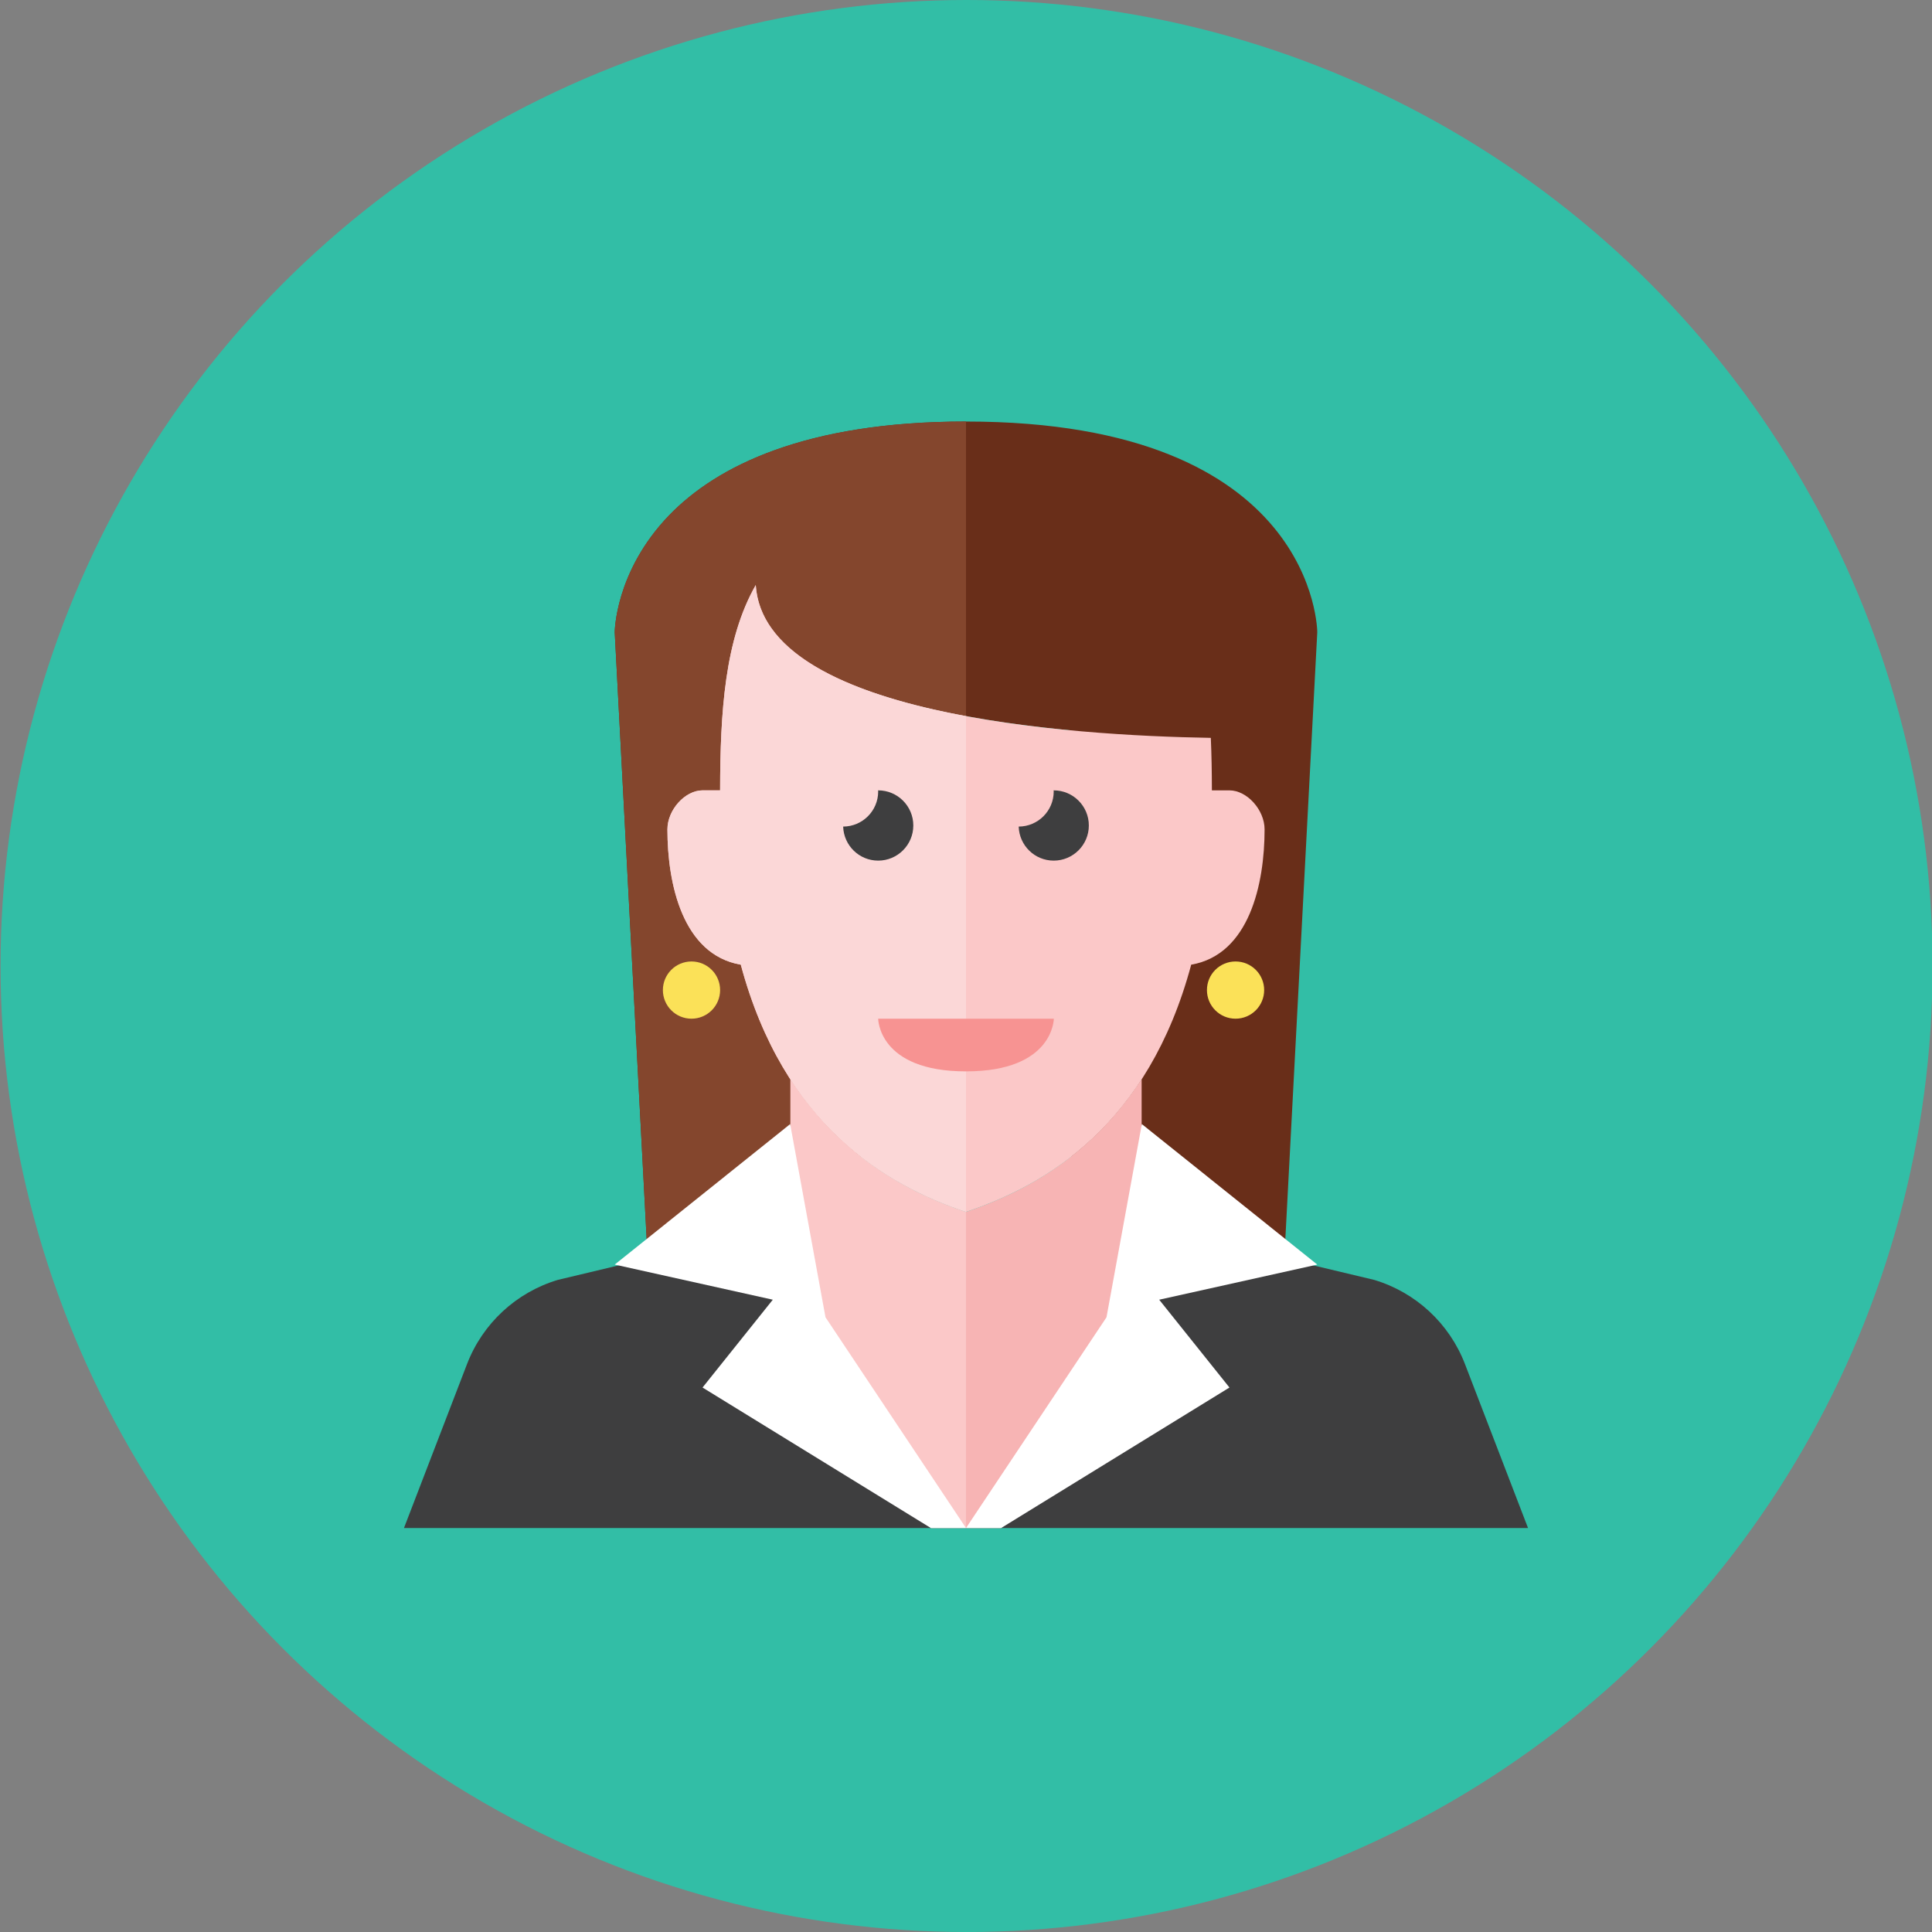 <?xml version="1.0" encoding="utf-8"?>
<!-- Generator: Adobe Illustrator 16.0.0, SVG Export Plug-In . SVG Version: 6.00 Build 0)  -->
<!DOCTYPE svg PUBLIC "-//W3C//DTD SVG 1.1//EN" "http://www.w3.org/Graphics/SVG/1.1/DTD/svg11.dtd">
<svg version="1.1" id="Layer_1" xmlns="http://www.w3.org/2000/svg" xmlns:xlink="http://www.w3.org/1999/xlink" x="0px" y="0px"
	 width="110px" height="110px" viewBox="0 0 110 110" enable-background="new 0 0 110 110" xml:space="preserve">
<rect x="0" y="0" width="110" height="110" fill="#808080" stroke="none"/>
<g>
	<circle fill="#32BEA6" cx="55.032" cy="55" r="55"/>
</g>
<g>
	<g>
		<g>
			<path fill="#692E19" d="M55,24c-4.596,0-8.126,0.638-10.853,1.614c-2.768,0.991-4.702,2.331-6.048,3.723
				C35.005,32.542,35,36,35,36l2,38h12V39.173c3.438,1.309,7.875,2.027,12,2.415V74h12l2-38C75,36,75,24,55,24z"/>
		</g>
	</g>
	<g>
		<g>
			<path fill="#84462D" d="M55,24c-4.596,0-8.126,0.638-10.853,1.614c-2.768,0.991-4.702,2.331-6.048,3.723
				C35.005,32.542,35,36,35,36l2,38h12V39.173c1.791,0.682,3.854,1.2,6,1.598V24z"/>
		</g>
	</g>
	<g>
		<g>
			<g>
				<path fill="#3E3E3F" d="M55,70l-7-1l-16.241,3.872c-2.371,0.712-4.279,2.48-5.168,4.791L23,87h32V70z"/>
			</g>
		</g>
	</g>
	<g>
		<g>
			<g>
				<path fill="#3E3E3F" d="M55,70l7-1l16.241,3.872c2.371,0.712,4.279,2.48,5.168,4.791L87,87H55V70z"/>
			</g>
		</g>
	</g>
	<g>
		<g>
			<path fill="#FBC8C8" d="M45,61.433V75l8,12h2V69C51.717,67.905,47.842,65.829,45,61.433z"/>
		</g>
	</g>
	<g>
		<g>
			<path fill="#F7B4B4" d="M55,69v18h2l8-12V61.433C62.159,65.829,58.284,67.905,55,69z"/>
		</g>
	</g>
	<g>
		<g>
			<path fill="#FBC8C8" d="M70,45c-0.277,0-0.633,0-1,0c0-0.007,0-0.014,0-0.021c-0.002-1.006-0.018-1.998-0.061-2.968
				c-8.075-0.134-25.426-1.291-25.91-8.7c-1.771,3.1-2.021,7.258-2.029,11.668c0,0.007,0,0.014,0,0.021c-0.367,0-0.723,0-1,0
				c-1,0-2,1.111-2,2.222c0,3.091,0.864,7.13,4.178,7.703C44.619,64.027,50.396,67.465,55,69
				c4.604-1.535,10.381-4.973,12.822-14.075C71.136,54.353,72,50.313,72,47.222C72,46.111,71,45,70,45z"/>
		</g>
	</g>
	<g>
		<g>
			<path fill="#FBD7D7" d="M43.029,33.311c-1.771,3.1-2.021,7.258-2.029,11.668c0,0.007,0,0.014,0,0.021c-0.367,0-0.723,0-1,0
				c-1,0-2,1.111-2,2.222c0,3.091,0.864,7.13,4.178,7.703C44.619,64.027,50.396,67.465,55,69V40.774
				C48.781,39.624,43.299,37.434,43.029,33.311z"/>
		</g>
	</g>
	<g>
		<g>
			<g>
				<path fill="#F79392" d="M50,58h10c0,0,0,3-5,3S50,58,50,58z"/>
			</g>
		</g>
	</g>
	<g>
		<g>
			<g>
				<polygon fill="#FFFFFF" points="44.989,64 47,75 55,87 53,87 40,79 44,74 35,72 				"/>
			</g>
		</g>
	</g>
	<g>
		<g>
			<g>
				<polygon fill="#FFFFFF" points="65.011,64 63,75 55,87 57,87 70,79 66,74 75,72 				"/>
			</g>
		</g>
	</g>
	<g>
		<g>
			<g>
				<path fill="#3E3E3F" d="M52,47c0-1.104-0.896-2-2-2c-0.002,0-0.004,0-0.006,0c0,0.021,0.006,0.041,0.006,0.062
					c0,1.103-0.893,1.996-1.994,2C48.04,48.137,48.916,49,50,49C51.104,49,52,48.104,52,47z"/>
			</g>
		</g>
	</g>
	<g>
		<g>
			<g>
				<path fill="#3E3E3F" d="M61.994,47c0-1.104-0.896-2-2-2c-0.002,0-0.004,0-0.007,0c0.001,0.021,0.007,0.041,0.007,0.062
					c0,1.103-0.893,1.996-1.994,2C58.033,48.137,58.91,49,59.994,49C61.098,49,61.994,48.104,61.994,47z"/>
			</g>
		</g>
	</g>
	<g>
		<g>
			<g>
				<circle fill="#FBE158" cx="70.347" cy="56.371" r="1.629"/>
			</g>
		</g>
	</g>
	<g>
		<g>
			<g>
				<circle fill="#FBE158" cx="39.371" cy="56.371" r="1.629"/>
			</g>
		</g>
	</g>
</g>
</svg>
